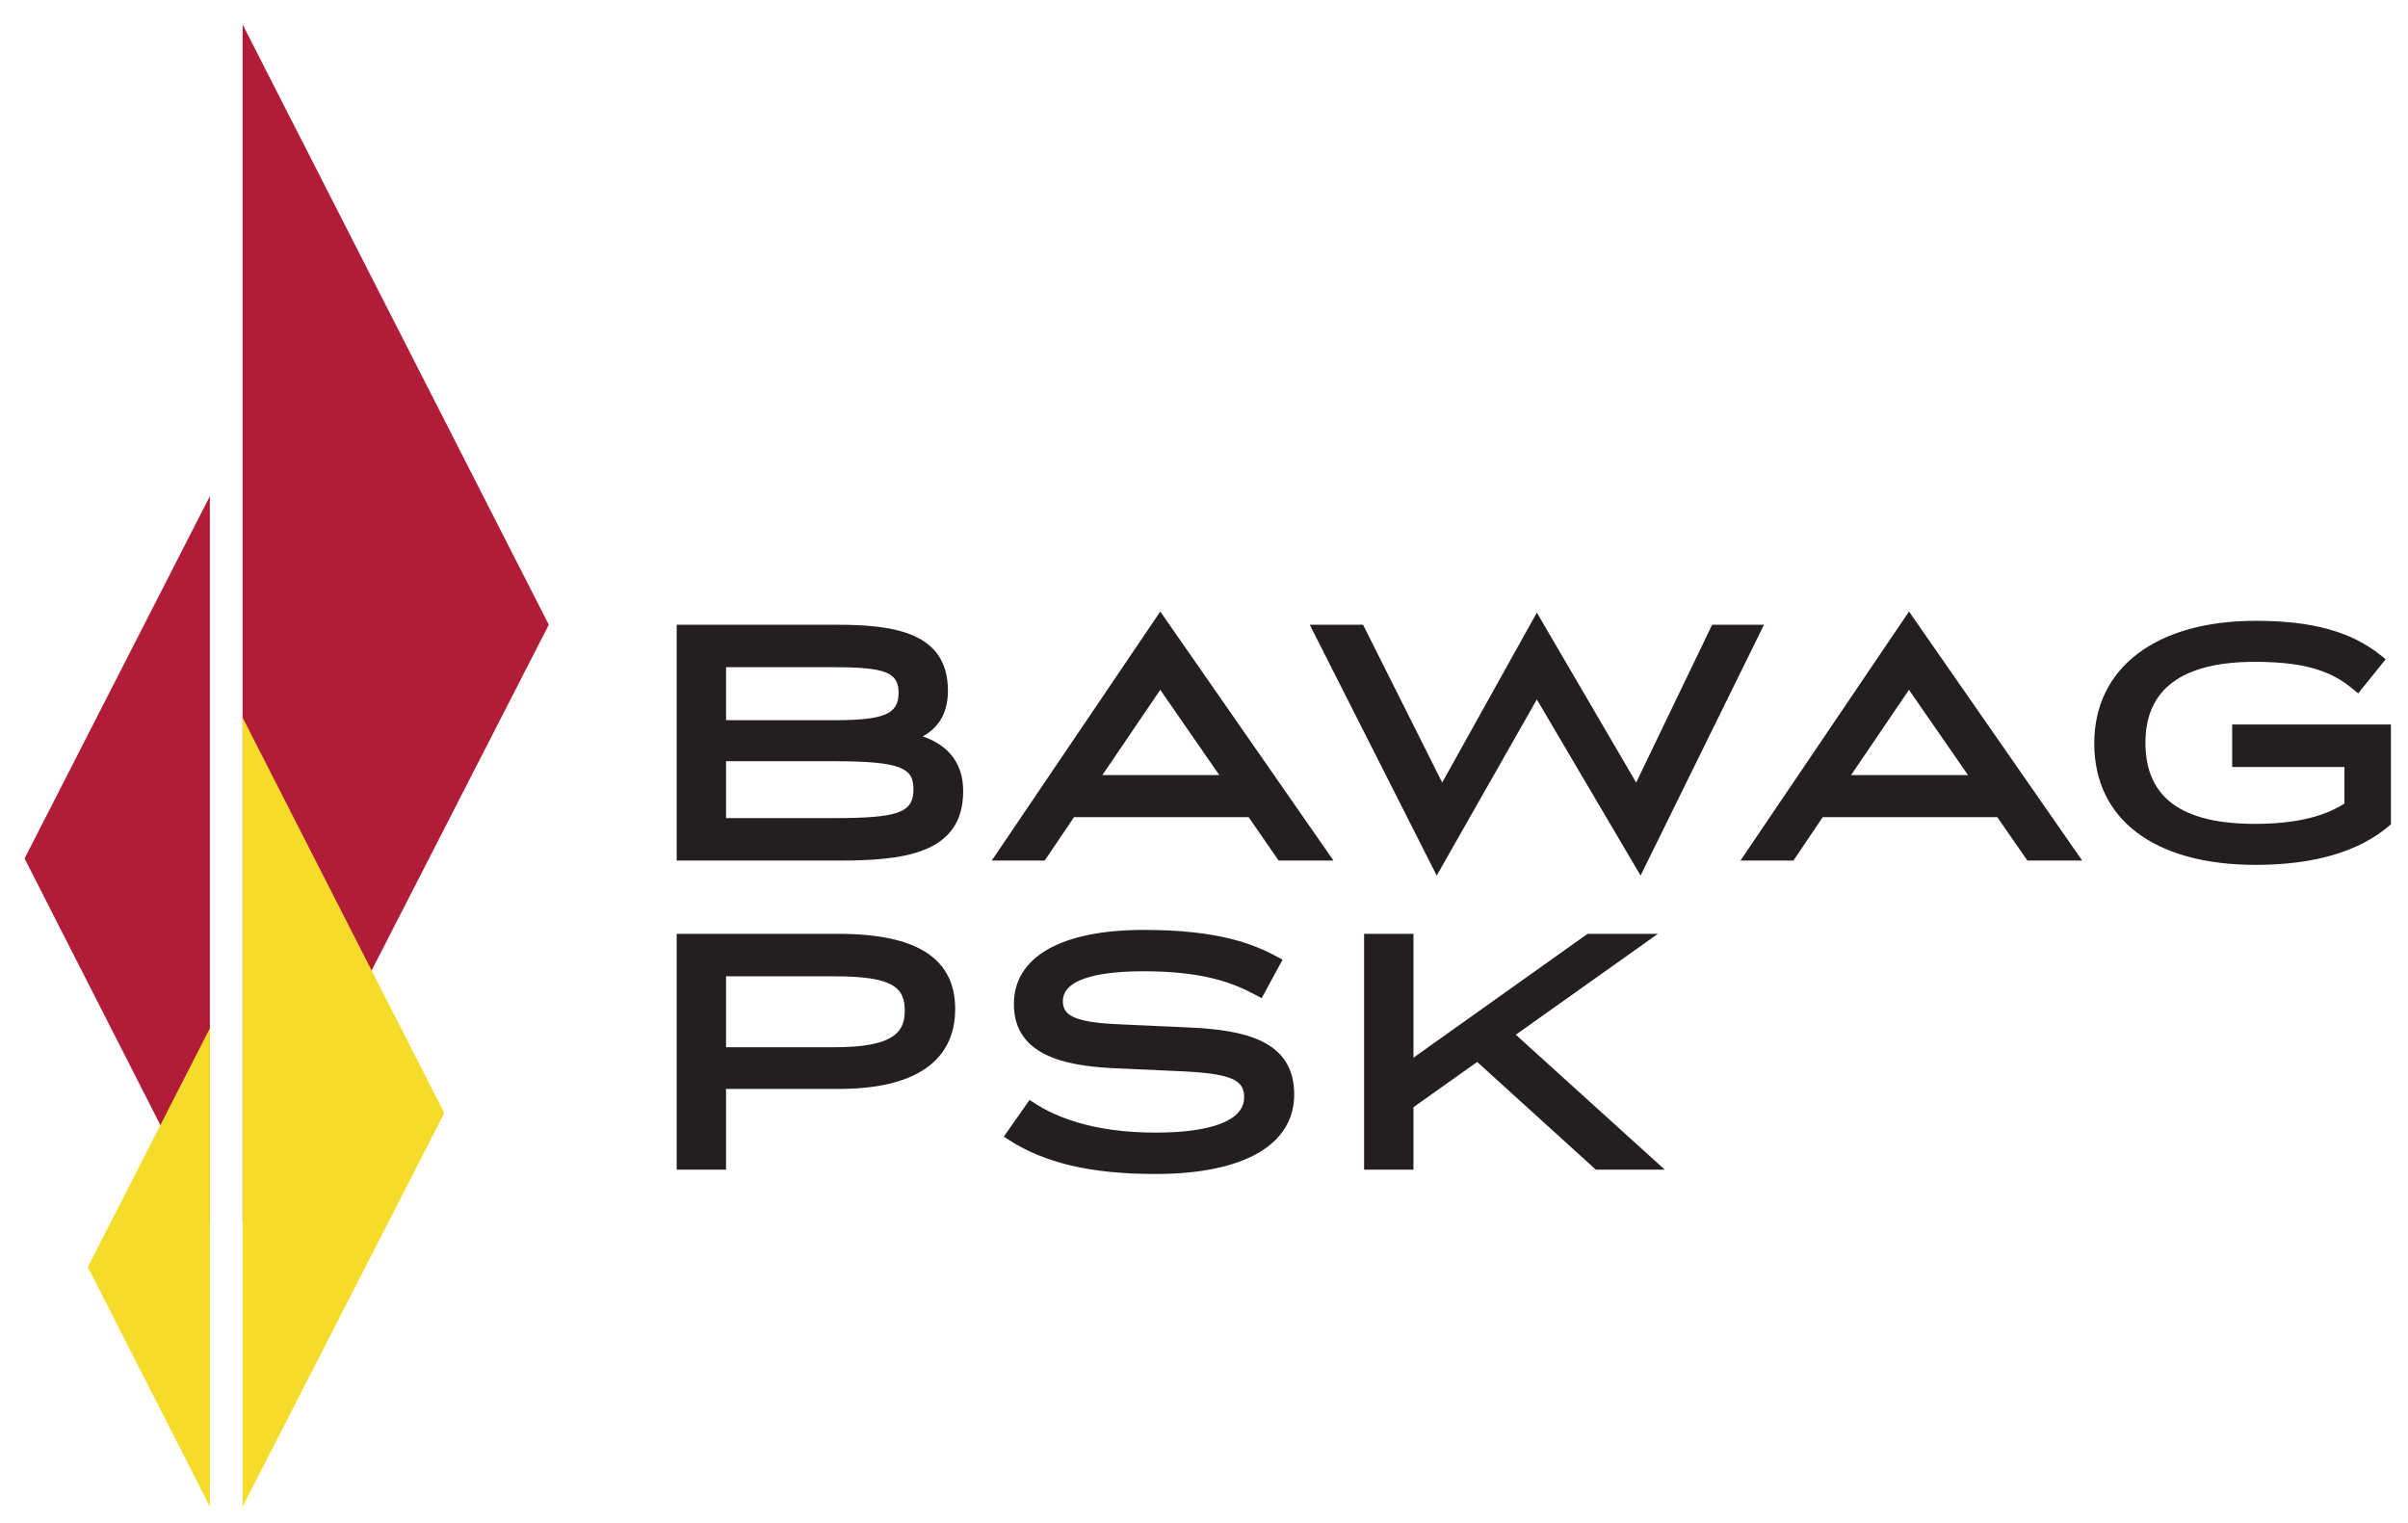 <svg xmlns:svg="http://www.w3.org/2000/svg" xmlns="http://www.w3.org/2000/svg" width="664" height="420" viewBox="-0.776 -0.74 664 420" id="svg2" xml:space="preserve">	<defs id="defs4">	</defs>	<g transform="matrix(0.985,0,0,0.976,6,6)" id="g6">		<path d="M 51.882,338.386 L 0,235.619 L 51.882,133.231 L 51.882,338.386 M 61.036,0 L 61.036,338.386 L 146.756,169.583 L 61.036,0" id="path8" style="fill:#b11d39;fill-rule:evenodd"></path>		<path d="M 51.882,418.722 L 17.706,351.025 L 51.882,283.568 L 51.882,418.722 M 61.036,195.8 L 61.036,418.721 L 117.506,307.513 L 61.036,195.8" id="path10" style="fill:#f6dc2a;fill-rule:evenodd"></path>		<path d="M 251.446,201.118 C 256.166,198.472 258.49,194.214 258.49,188.198 C 258.49,171.837 243.61,169.583 227.522,169.583 L 182.56,169.583 L 182.56,236.204 L 227.522,236.204 C 245.351,236.204 262.762,234.688 262.762,216.574 C 262.762,208.931 258.833,203.693 251.446,201.118 M 226.307,224.207 L 196.374,224.207 L 196.374,208.132 L 226.307,208.132 C 245.579,208.132 248.84,210.11 248.84,216.069 C 248.84,222.686 244.63,224.207 226.307,224.207 z M 196.374,181.58 L 226.707,181.58 C 240.987,181.58 244.678,183.061 244.678,188.805 C 244.678,194.817 240.653,196.544 226.707,196.544 L 196.374,196.544 L 196.374,181.58 z M 486.941,169.583 L 452.395,240.436 L 423.356,190.686 L 395.319,240.436 L 359.785,169.583 L 374.709,169.583 L 396.857,214.166 L 423.356,166.156 L 451.156,214.166 L 472.426,169.583 M 662.449,197.76 L 662.449,225.964 L 661.851,226.469 C 653.374,233.733 640.828,237.416 624.573,237.416 C 596.295,237.416 579.402,224.588 579.402,203.095 C 579.402,181.738 596.716,168.47 624.573,168.47 C 640.469,168.47 651.297,171.489 659.685,178.27 L 660.982,179.325 L 653.283,188.984 L 651.955,187.863 C 646.392,183.178 639.572,180.058 624.367,180.058 C 604.037,180.058 593.728,187.74 593.728,202.892 C 593.728,218.326 603.748,225.831 624.367,225.831 C 635.291,225.831 643.482,223.941 649.429,220.096 L 649.429,209.756 L 618.012,209.756 L 618.012,197.76 M 527.542,165.847 L 480.357,236.203 L 495.185,236.203 L 503.38,223.942 L 552.265,223.942 L 560.681,236.203 L 576.027,236.203 M 544.06,212.047 L 511.334,212.047 L 527.528,187.961 L 544.06,212.047 z M 317.94,165.847 L 270.76,236.203 L 285.578,236.203 L 293.787,223.942 L 342.672,223.942 L 351.083,236.203 L 366.425,236.203 M 334.458,212.047 L 301.737,212.047 L 317.931,187.961 L 334.458,212.047 z M 227.826,256.897 L 182.56,256.897 L 182.56,323.522 L 196.374,323.522 L 196.374,300.714 L 227.826,300.714 C 254.852,300.714 260.521,288.444 260.521,278.152 C 260.521,263.85 249.829,256.897 227.826,256.897 M 226.709,288.929 L 196.374,288.929 L 196.374,268.894 L 226.709,268.894 C 243.355,268.894 246.405,272.181 246.405,278.659 C 246.406,284.825 243.057,288.929 226.709,288.929 z M 326.158,283.353 C 341.363,284.091 355.429,286.895 355.429,302.271 C 355.429,316.544 341.261,324.74 316.551,324.74 C 298.665,324.74 285.657,321.69 275.594,315.138 L 274.135,314.189 L 281.342,303.809 L 282.717,304.714 C 288.469,308.515 299.012,313.05 316.55,313.05 C 332.581,313.05 341.414,309.508 341.414,303.079 C 341.414,298.654 338.865,296.434 324.377,295.745 C 324.377,295.745 304.412,294.835 304.39,294.835 C 291.615,294.127 276.955,291.434 276.955,276.738 C 276.955,263.418 290.2,255.789 313.303,255.789 C 333.948,255.789 343.791,259.63 350.692,263.392 L 352.172,264.192 L 346.318,275.073 L 344.828,274.264 C 338.342,270.74 330.037,267.474 313.303,267.474 C 302.975,267.474 290.666,268.937 290.666,275.92 C 290.666,279.625 293.206,281.879 306.183,282.441 C 306.185,282.443 326.149,283.353 326.158,283.353 M 459.18,323.523 L 439.879,323.523 L 406.656,293.091 L 388.814,305.875 L 388.814,323.523 L 374.998,323.523 L 374.998,256.898 L 388.814,256.898 L 388.814,291.883 L 437.563,256.898 L 457.241,256.898 L 417.471,285.401" id="path12" style="fill:#231f20"></path>	</g></svg>